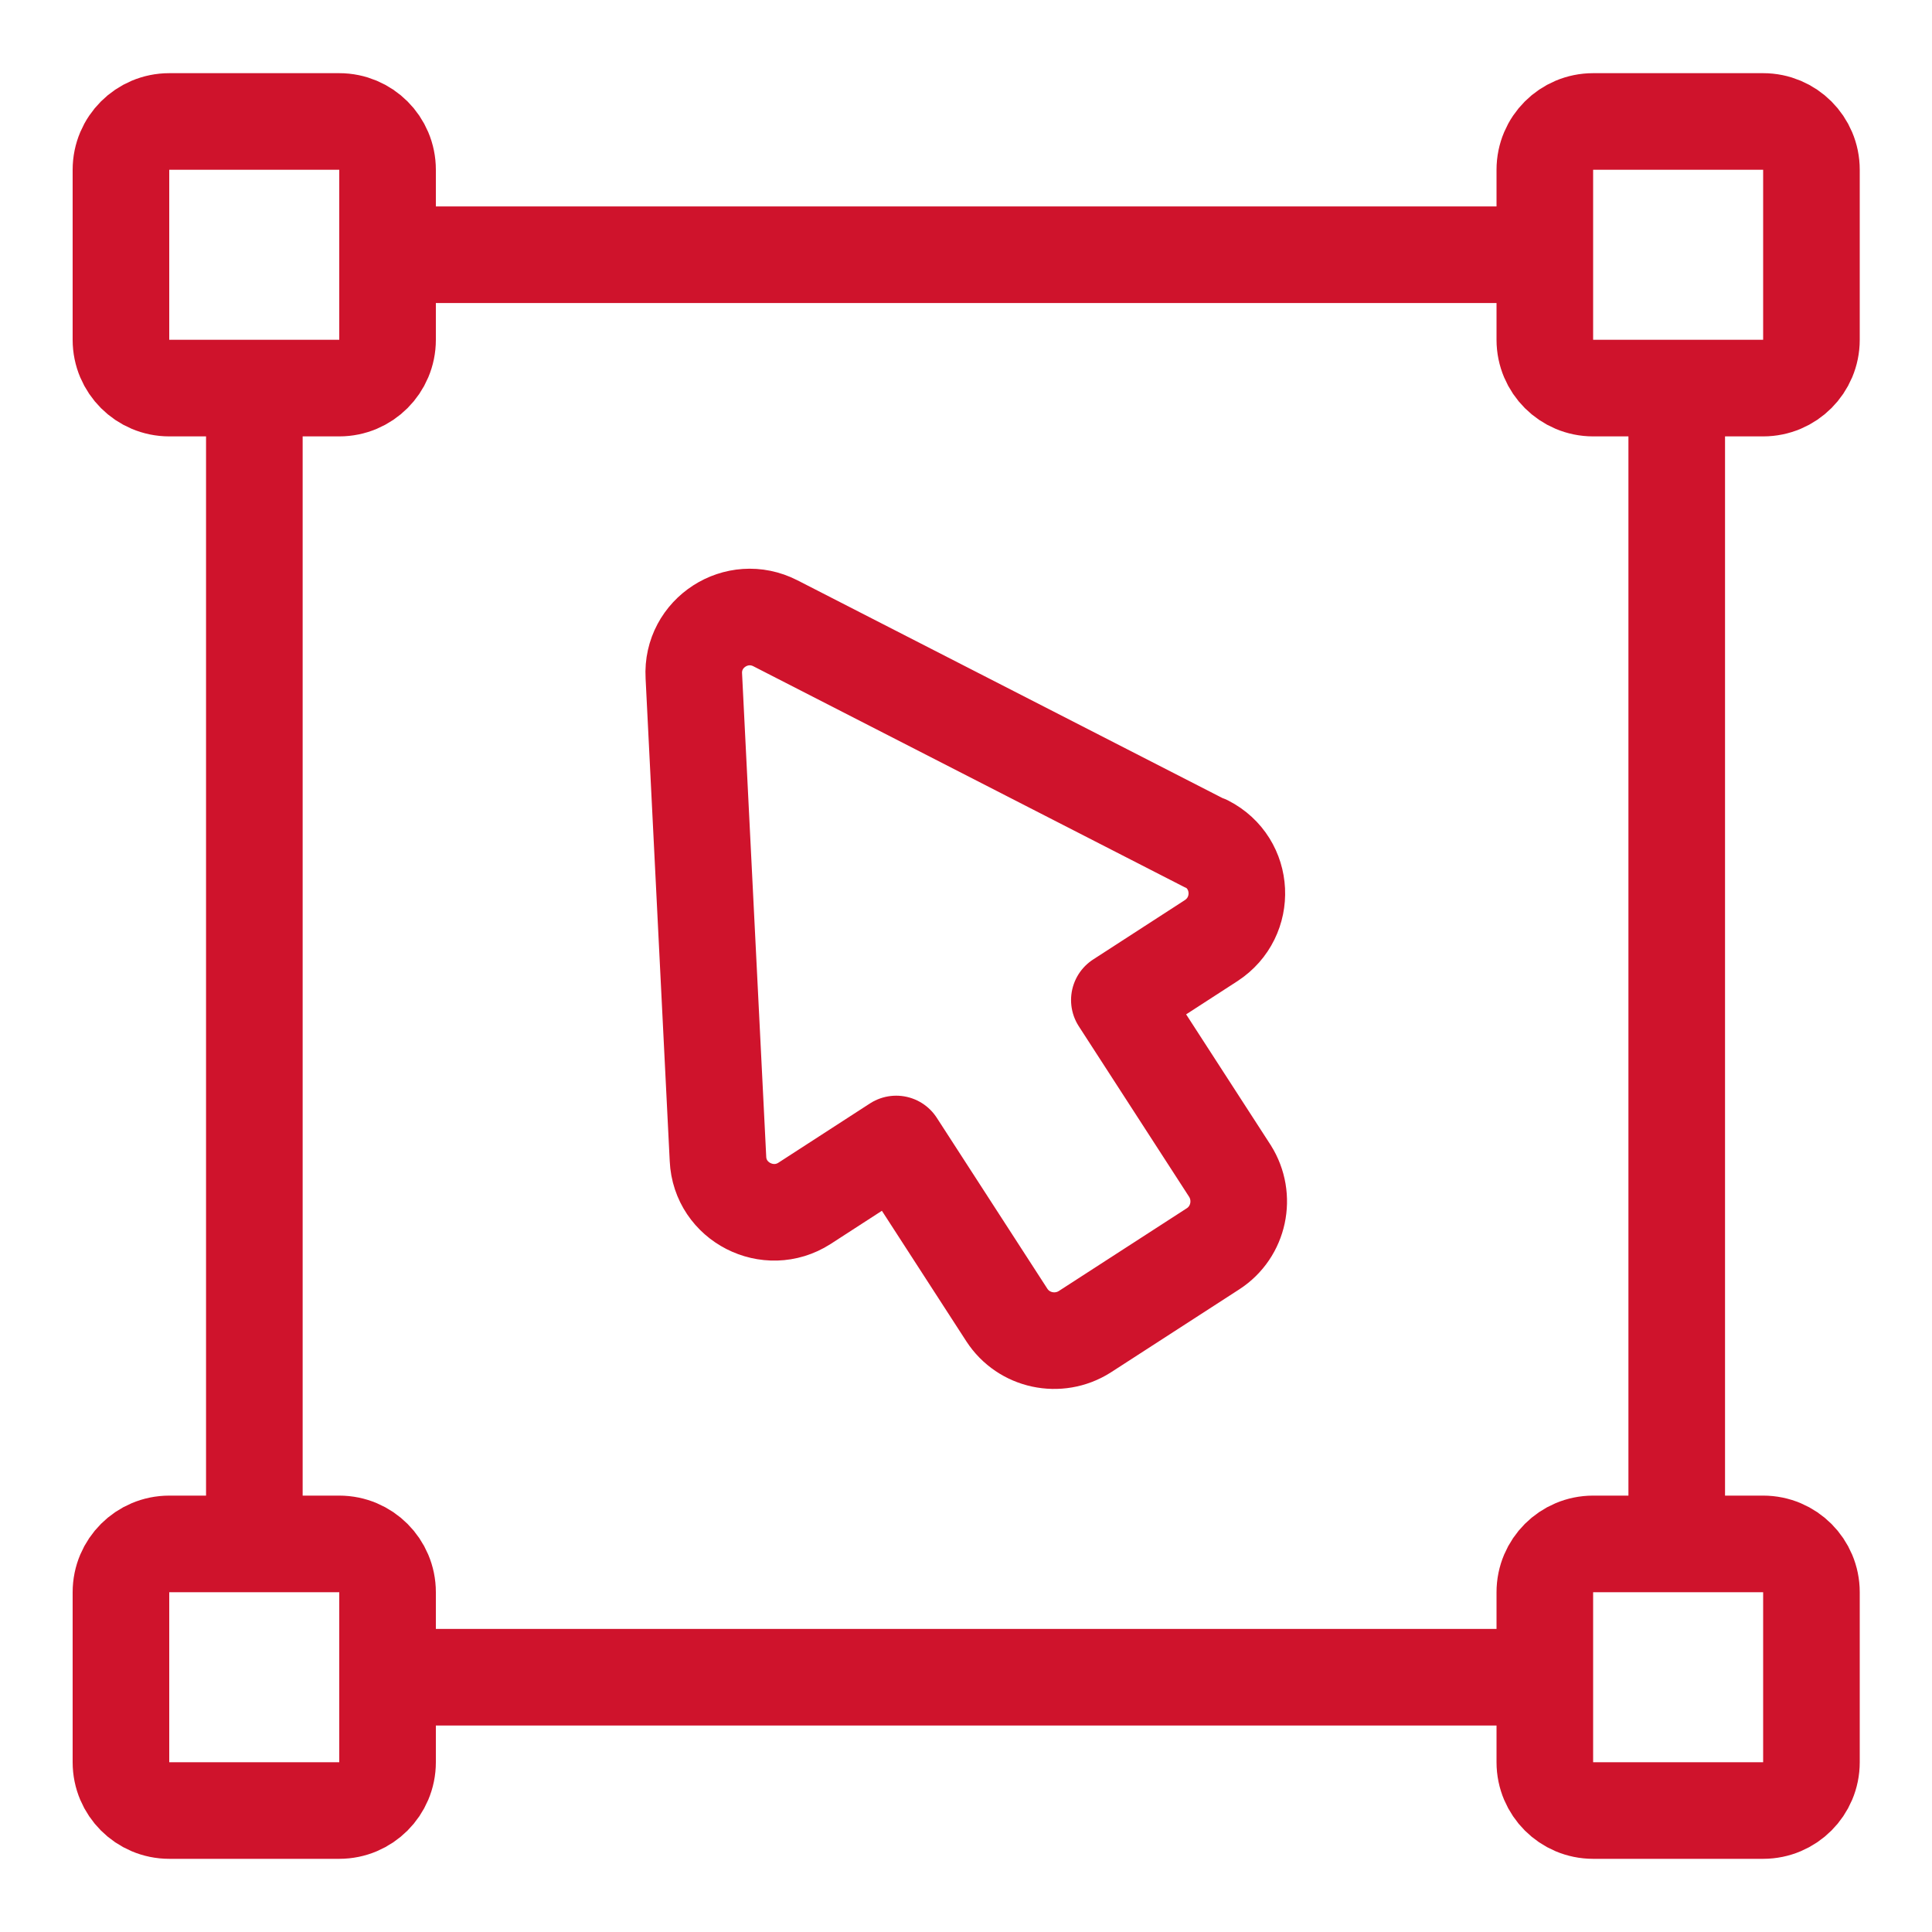 <svg width="40" height="40" viewBox="0 0 40 40" fill="none" xmlns="http://www.w3.org/2000/svg">
<path d="M5.266 31.964V8.034" stroke="#CF132C" stroke-width="2" stroke-miterlimit="10"/>
<path d="M31.983 34.725H20.863H8.023" stroke="#CF132C" stroke-width="2" stroke-miterlimit="10"/>
<path d="M34.715 8.034V32.504" stroke="#CF132C" stroke-width="2" stroke-miterlimit="10"/>
<path d="M8.023 5.274H19.983H32.393" stroke="#CF132C" stroke-width="2" stroke-miterlimit="10"/>
<path d="M7.024 2.515H3.504C2.952 2.515 2.504 2.962 2.504 3.515V7.035C2.504 7.587 2.952 8.035 3.504 8.035H7.024C7.576 8.035 8.024 7.587 8.024 7.035V3.515C8.024 2.962 7.576 2.515 7.024 2.515Z" stroke="#CF132C" stroke-width="2" stroke-miterlimit="10"/>
<path d="M36.504 2.515H32.984C32.432 2.515 31.984 2.962 31.984 3.515V7.035C31.984 7.587 32.432 8.035 32.984 8.035H36.504C37.057 8.035 37.504 7.587 37.504 7.035V3.515C37.504 2.962 37.057 2.515 36.504 2.515Z" stroke="#CF132C" stroke-width="2" stroke-miterlimit="10"/>
<path d="M7.024 31.965H3.504C2.952 31.965 2.504 32.413 2.504 32.965V36.485C2.504 37.037 2.952 37.485 3.504 37.485H7.024C7.576 37.485 8.024 37.037 8.024 36.485V32.965C8.024 32.413 7.576 31.965 7.024 31.965Z" stroke="#CF132C" stroke-width="2" stroke-miterlimit="10"/>
<path d="M36.504 31.965H32.984C32.432 31.965 31.984 32.413 31.984 32.965V36.485C31.984 37.037 32.432 37.485 32.984 37.485H36.504C37.057 37.485 37.504 37.037 37.504 36.485V32.965C37.504 32.413 37.057 31.965 36.504 31.965Z" stroke="#CF132C" stroke-width="2" stroke-miterlimit="10"/>
<path d="M24.975 17.475L16.055 12.905C15.255 12.495 14.315 13.105 14.365 13.995L14.865 23.995C14.905 24.885 15.905 25.395 16.655 24.915L18.555 23.685L20.845 27.225C21.195 27.765 21.915 27.915 22.455 27.575L25.115 25.855C25.655 25.505 25.805 24.785 25.465 24.245L23.175 20.705L25.075 19.475C25.825 18.985 25.775 17.875 24.975 17.465V17.475Z" stroke="#CF132C" stroke-width="2" stroke-linecap="round" stroke-linejoin="round"/>
</svg>
